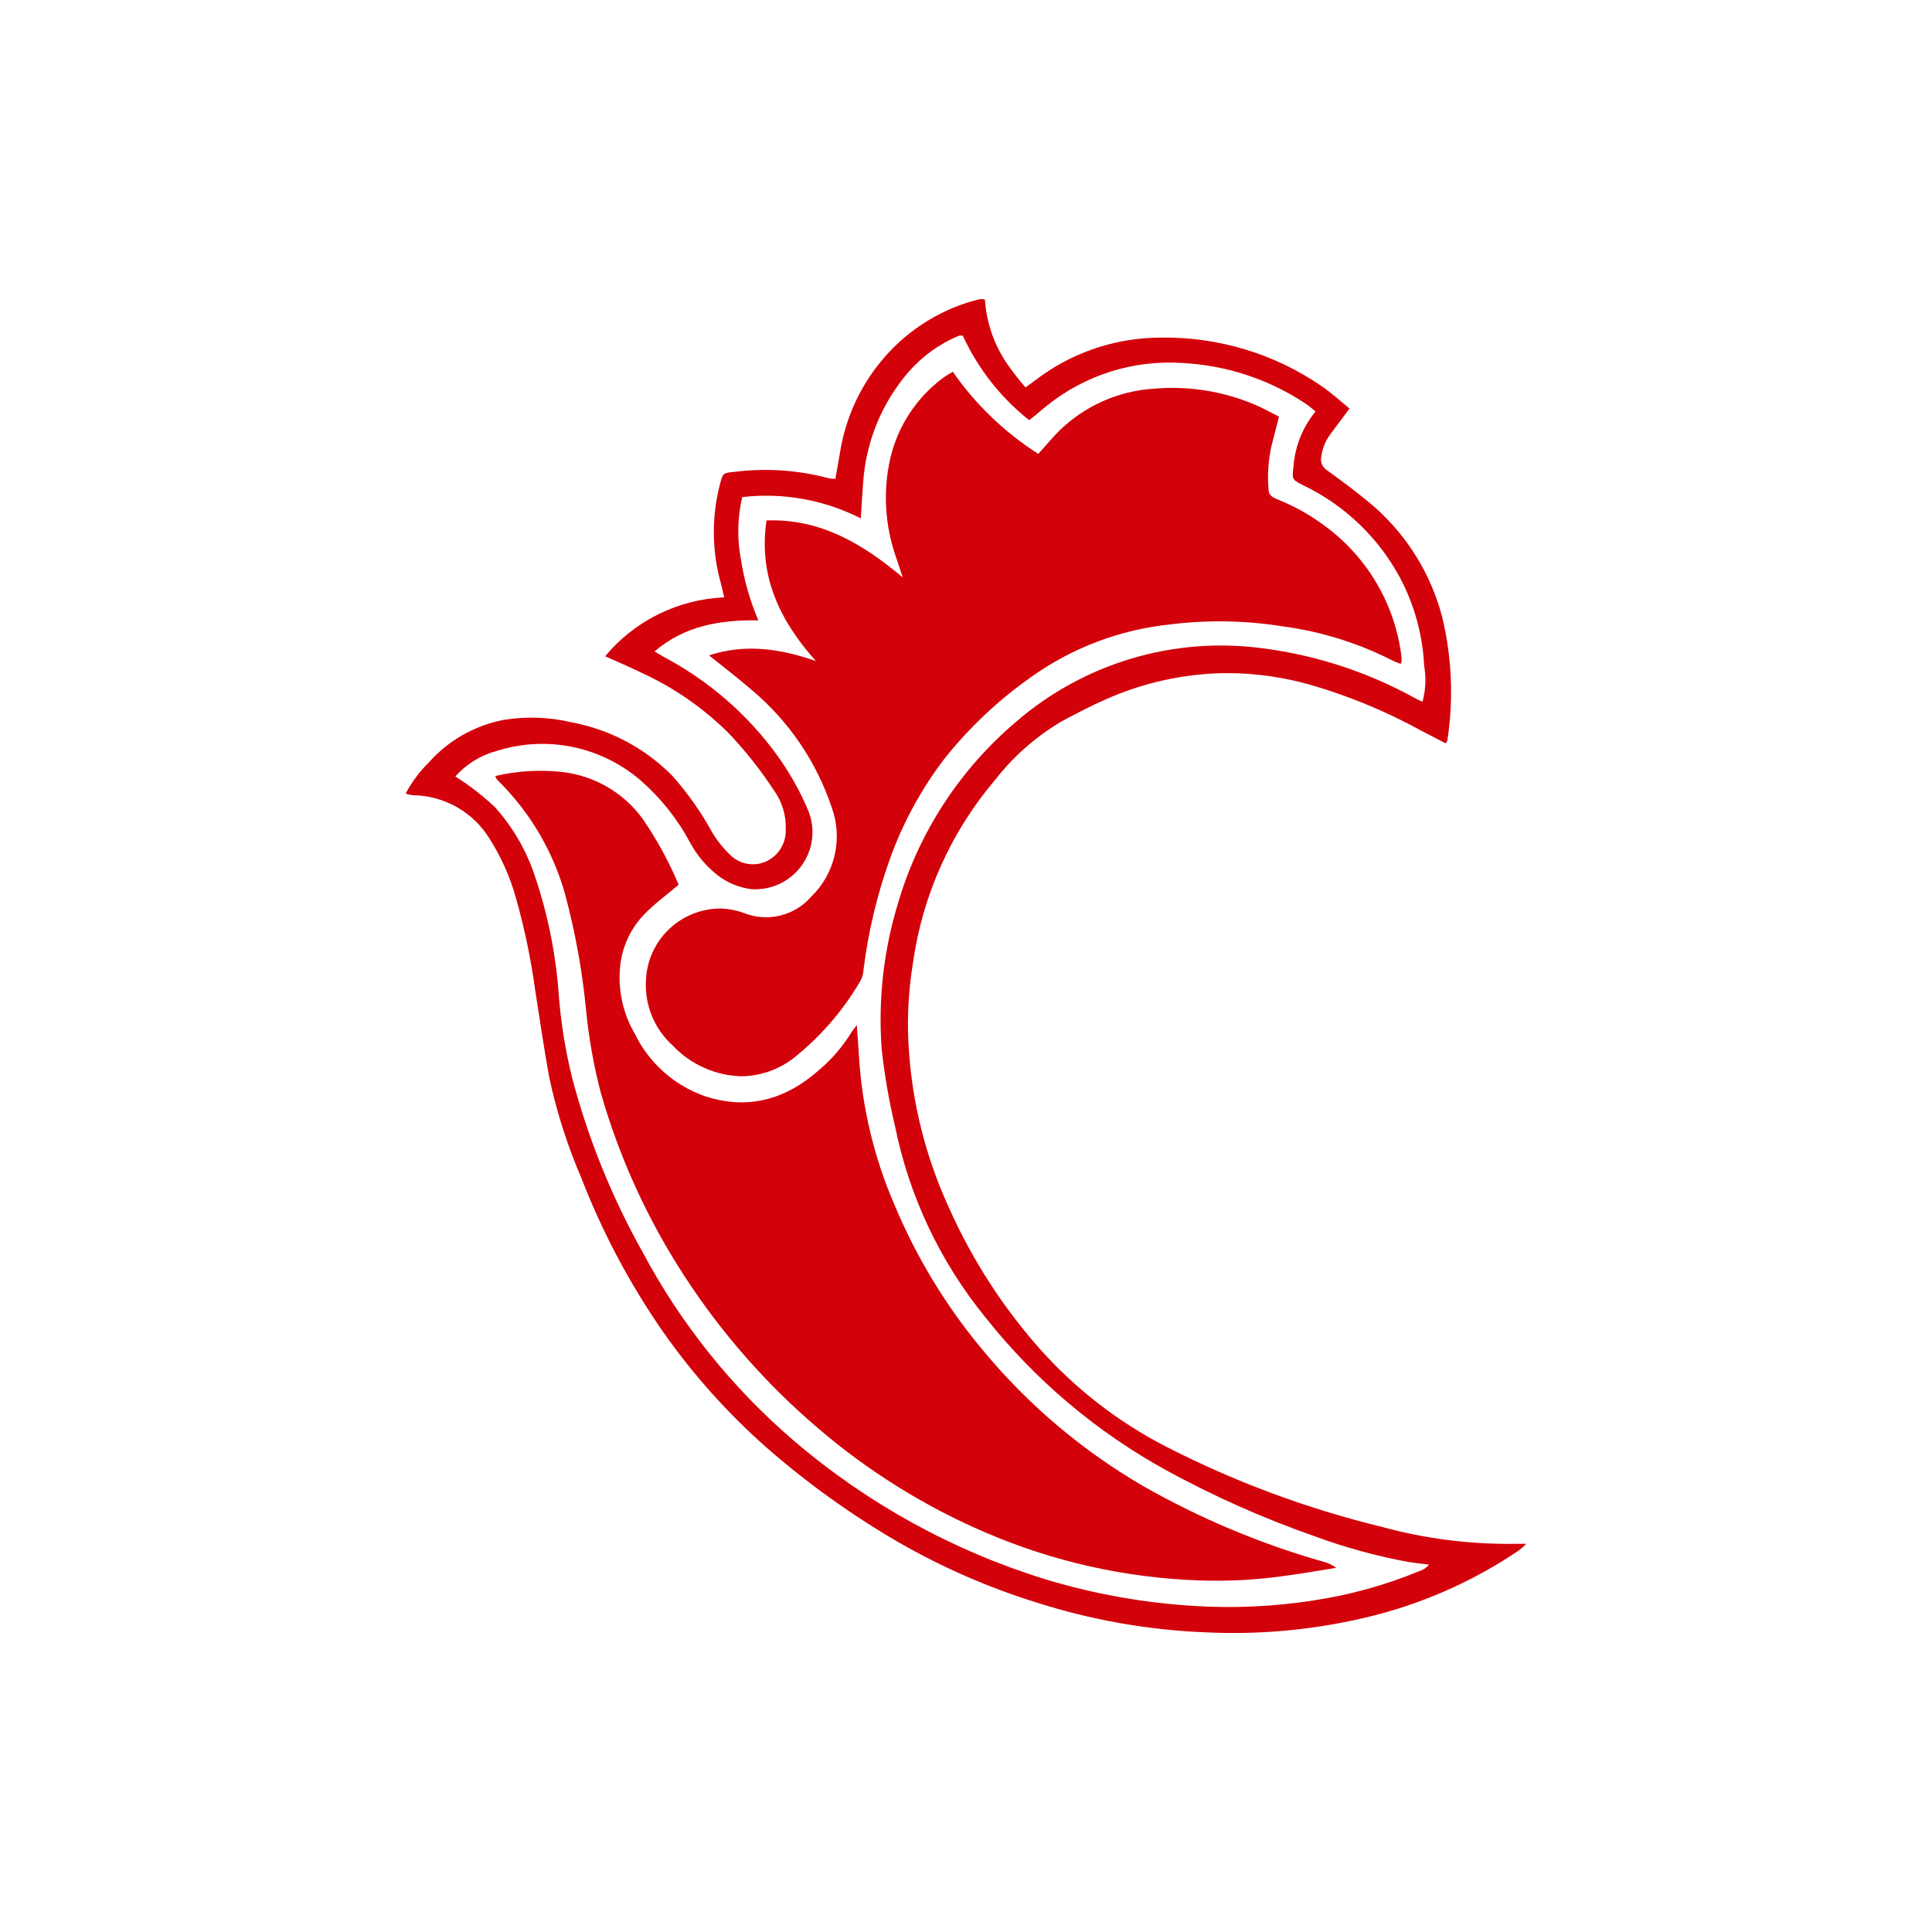 <svg width="100" height="100" viewBox="0 0 100 100" fill="none" xmlns="http://www.w3.org/2000/svg"><path d="M21 41.072C21.311 40.48 21.712 39.94 22.189 39.471C23.2 38.329 24.562 37.552 26.061 37.263C27.236 37.07 28.438 37.113 29.596 37.39C31.57 37.76 33.384 38.723 34.795 40.15C35.593 41.047 36.286 42.03 36.863 43.082C37.122 43.518 37.441 43.916 37.809 44.264C38.048 44.496 38.351 44.652 38.68 44.71C39.008 44.768 39.347 44.726 39.651 44.589C39.966 44.445 40.231 44.211 40.412 43.916C40.594 43.621 40.683 43.279 40.669 42.933C40.698 42.21 40.484 41.499 40.06 40.912C39.36 39.84 38.562 38.834 37.676 37.909C36.515 36.762 35.181 35.804 33.722 35.071C32.947 34.684 32.156 34.337 31.321 33.967C32.078 33.058 33.018 32.317 34.079 31.792C35.14 31.267 36.3 30.97 37.483 30.919C37.417 30.643 37.372 30.427 37.317 30.212C36.841 28.521 36.825 26.733 37.273 25.033C37.422 24.481 37.428 24.481 37.992 24.426C39.622 24.218 41.276 24.326 42.865 24.746C42.937 24.765 43.011 24.776 43.086 24.779C43.138 24.784 43.189 24.784 43.241 24.779C43.318 24.338 43.396 23.879 43.479 23.421C43.747 21.725 44.454 20.128 45.531 18.789C46.775 17.234 48.475 16.107 50.393 15.565C50.52 15.531 50.647 15.498 50.78 15.476C50.847 15.48 50.913 15.489 50.979 15.504C51.057 16.689 51.451 17.833 52.118 18.817C52.416 19.247 52.737 19.659 53.081 20.053L53.977 19.396C55.761 18.151 57.884 17.481 60.061 17.475C63.047 17.424 65.974 18.308 68.43 20.003C68.922 20.34 69.365 20.749 69.851 21.146C69.508 21.599 69.21 22.008 68.906 22.411C68.626 22.768 68.446 23.193 68.386 23.642C68.358 23.779 68.373 23.922 68.431 24.05C68.489 24.178 68.585 24.284 68.707 24.354C69.542 24.962 70.366 25.569 71.157 26.253C72.864 27.766 74.081 29.751 74.653 31.957C75.153 34.047 75.242 36.215 74.912 38.339C74.912 38.373 74.874 38.395 74.818 38.472L73.546 37.809C71.744 36.821 69.84 36.032 67.866 35.457C66.47 35.056 65.026 34.848 63.574 34.839C61.381 34.846 59.214 35.312 57.213 36.208C56.416 36.556 55.647 36.965 54.89 37.373C53.593 38.15 52.451 39.159 51.521 40.349C49.236 43.033 47.759 46.308 47.262 49.796C47.069 50.965 46.98 52.15 46.997 53.335C47.071 56.522 47.799 59.66 49.137 62.555C50.323 65.205 51.907 67.659 53.833 69.832C55.657 71.876 57.839 73.571 60.271 74.834C63.842 76.673 67.618 78.082 71.522 79.03C73.777 79.647 76.109 79.943 78.447 79.908H79C78.877 80.032 78.746 80.149 78.607 80.256C76.167 81.905 73.442 83.09 70.57 83.751C67.909 84.371 65.175 84.62 62.445 84.491C59.438 84.375 56.46 83.849 53.595 82.928C51.111 82.152 48.719 81.104 46.466 79.803C44.038 78.39 41.752 76.746 39.64 74.895C37.637 73.121 35.849 71.117 34.314 68.927C32.594 66.449 31.175 63.777 30.088 60.965C29.364 59.288 28.808 57.544 28.428 55.759C28.152 54.246 27.931 52.717 27.693 51.198C27.475 49.615 27.148 48.049 26.714 46.511C26.415 45.42 25.954 44.379 25.348 43.424C24.934 42.745 24.355 42.181 23.665 41.785C22.974 41.39 22.194 41.175 21.398 41.161C21.322 41.155 21.246 41.144 21.172 41.127C21.113 41.113 21.056 41.095 21 41.072V41.072ZM44.557 26.833C42.665 25.869 40.529 25.484 38.418 25.729C38.17 26.789 38.147 27.89 38.351 28.959C38.518 30.043 38.821 31.103 39.253 32.111C37.273 32.078 35.447 32.382 33.877 33.718L34.352 34C36.678 35.227 38.69 36.973 40.232 39.101C40.869 39.987 41.405 40.941 41.83 41.945C42.021 42.408 42.091 42.911 42.034 43.409C41.977 43.906 41.794 44.381 41.502 44.789C41.211 45.196 40.821 45.524 40.369 45.74C39.916 45.956 39.416 46.054 38.916 46.025C38.263 45.95 37.645 45.695 37.129 45.291C36.556 44.838 36.08 44.274 35.73 43.634C35.081 42.41 34.213 41.316 33.169 40.404C32.161 39.532 30.945 38.932 29.639 38.663C28.332 38.394 26.978 38.465 25.707 38.869C24.88 39.091 24.136 39.55 23.567 40.189C23.826 40.366 24.07 40.509 24.291 40.68C24.759 41.019 25.205 41.387 25.624 41.785C26.57 42.841 27.283 44.084 27.715 45.434C28.377 47.414 28.784 49.469 28.926 51.551C29.038 52.956 29.262 54.35 29.596 55.72C30.423 58.891 31.654 61.943 33.257 64.802C35.231 68.509 37.879 71.815 41.067 74.553C44.864 77.806 49.287 80.248 54.065 81.73C56.57 82.493 59.156 82.96 61.77 83.121C63.856 83.254 65.95 83.158 68.015 82.834C69.88 82.552 71.704 82.046 73.447 81.327C73.65 81.268 73.832 81.148 73.967 80.985C73.563 80.935 73.231 80.897 72.899 80.847C71.251 80.544 69.632 80.1 68.059 79.522C65.425 78.601 62.87 77.468 60.421 76.132C56.787 74.143 53.589 71.447 51.018 68.203C48.672 65.331 47.062 61.931 46.327 58.298C46.014 56.983 45.783 55.65 45.636 54.307C45.447 51.749 45.736 49.178 46.488 46.726C47.567 43.066 49.698 39.803 52.616 37.34C54.348 35.847 56.378 34.738 58.571 34.085C60.763 33.432 63.07 33.251 65.338 33.553C68.132 33.91 70.831 34.796 73.292 36.164C73.403 36.225 73.519 36.269 73.629 36.319C73.794 35.71 73.823 35.073 73.712 34.452C73.636 32.846 73.201 31.276 72.44 29.859C71.321 27.797 69.579 26.139 67.462 25.122C66.876 24.823 66.87 24.823 66.948 24.172C67.022 23.118 67.422 22.113 68.093 21.296C67.91 21.152 67.761 21.014 67.595 20.904C65.695 19.637 63.488 18.906 61.206 18.789C58.672 18.618 56.166 19.407 54.187 20.997C53.894 21.229 53.634 21.472 53.269 21.748C51.797 20.579 50.62 19.082 49.834 17.375C49.77 17.366 49.705 17.366 49.641 17.375C48.622 17.797 47.716 18.451 46.997 19.286C45.615 20.902 44.799 22.924 44.673 25.044C44.624 25.624 44.596 26.198 44.557 26.833Z" fill="#D3010A"/><path d="M72.501 34.364C72.368 34.309 72.224 34.265 72.097 34.199C70.299 33.282 68.357 32.678 66.356 32.415C64.436 32.111 62.482 32.079 60.553 32.321C57.96 32.593 55.483 33.533 53.363 35.049C51.667 36.241 50.153 37.671 48.866 39.294C47.666 40.871 46.716 42.624 46.051 44.49C45.392 46.334 44.938 48.245 44.696 50.188C44.688 50.38 44.639 50.568 44.552 50.74C43.699 52.212 42.59 53.521 41.277 54.605C40.471 55.302 39.445 55.693 38.379 55.709C37.712 55.691 37.055 55.542 36.445 55.27C35.836 54.998 35.286 54.609 34.828 54.124C34.357 53.702 33.987 53.178 33.745 52.593C33.504 52.008 33.398 51.377 33.434 50.745C33.471 49.739 33.901 48.786 34.632 48.091C35.362 47.396 36.336 47.013 37.345 47.024C37.74 47.04 38.13 47.118 38.501 47.256C39.094 47.494 39.747 47.541 40.369 47.393C40.991 47.245 41.552 46.908 41.974 46.428C42.584 45.841 43.011 45.09 43.201 44.265C43.392 43.441 43.338 42.579 43.047 41.785C42.254 39.419 40.822 37.317 38.91 35.711C38.213 35.115 37.483 34.546 36.697 33.922C38.595 33.304 40.392 33.575 42.229 34.215C40.359 32.123 39.253 29.831 39.673 26.938C42.472 26.839 44.651 28.147 46.725 29.886L46.377 28.837C45.804 27.206 45.698 25.446 46.073 23.758C46.459 22.067 47.44 20.57 48.838 19.54C48.971 19.44 49.12 19.363 49.314 19.242C50.495 20.935 51.999 22.38 53.739 23.493C54.121 23.079 54.464 22.659 54.845 22.278C56.16 21.002 57.888 20.236 59.718 20.119C61.492 19.963 63.277 20.242 64.918 20.931C65.355 21.108 65.758 21.345 66.201 21.566C66.062 22.118 65.93 22.615 65.803 23.117C65.645 23.842 65.596 24.587 65.659 25.326C65.659 25.624 65.847 25.735 66.096 25.839C66.99 26.193 67.833 26.664 68.601 27.242C69.688 28.044 70.598 29.06 71.277 30.227C71.955 31.394 72.387 32.688 72.545 34.027C72.551 34.103 72.551 34.178 72.545 34.254C72.533 34.291 72.518 34.328 72.501 34.364Z" fill="#D3010A"/><path d="M25.635 40.167C26.783 39.896 27.97 39.827 29.142 39.963C29.958 40.062 30.745 40.328 31.454 40.744C32.163 41.16 32.779 41.717 33.263 42.381C33.998 43.452 34.623 44.596 35.127 45.793C34.518 46.312 33.904 46.754 33.384 47.289C32.648 48.033 32.192 49.008 32.096 50.05C31.98 51.255 32.247 52.466 32.859 53.511C33.587 55.004 34.868 56.154 36.432 56.719C38.678 57.481 40.663 56.924 42.4 55.378C43.052 54.827 43.612 54.177 44.06 53.451C44.126 53.34 44.214 53.241 44.347 53.059C44.391 53.683 44.436 54.213 44.463 54.715C44.627 57.347 45.246 59.93 46.294 62.351C47.42 65.05 48.943 67.566 50.813 69.816C53.152 72.659 55.981 75.063 59.165 76.916C62.113 78.596 65.254 79.914 68.519 80.841C68.751 80.901 68.969 81.006 69.16 81.15C68.242 81.294 67.329 81.46 66.394 81.581C64.956 81.781 63.504 81.855 62.053 81.802C58.258 81.669 54.522 80.832 51.034 79.334C47.877 77.982 44.945 76.158 42.339 73.923C39.671 71.65 37.346 69.004 35.437 66.067C33.522 63.13 32.058 59.923 31.095 56.554C30.729 55.155 30.476 53.73 30.337 52.291C30.139 50.239 29.769 48.208 29.23 46.218C28.628 44.108 27.511 42.181 25.978 40.608C25.884 40.515 25.79 40.421 25.702 40.321C25.675 40.272 25.653 40.22 25.635 40.167Z" fill="#D3010A"/></svg>